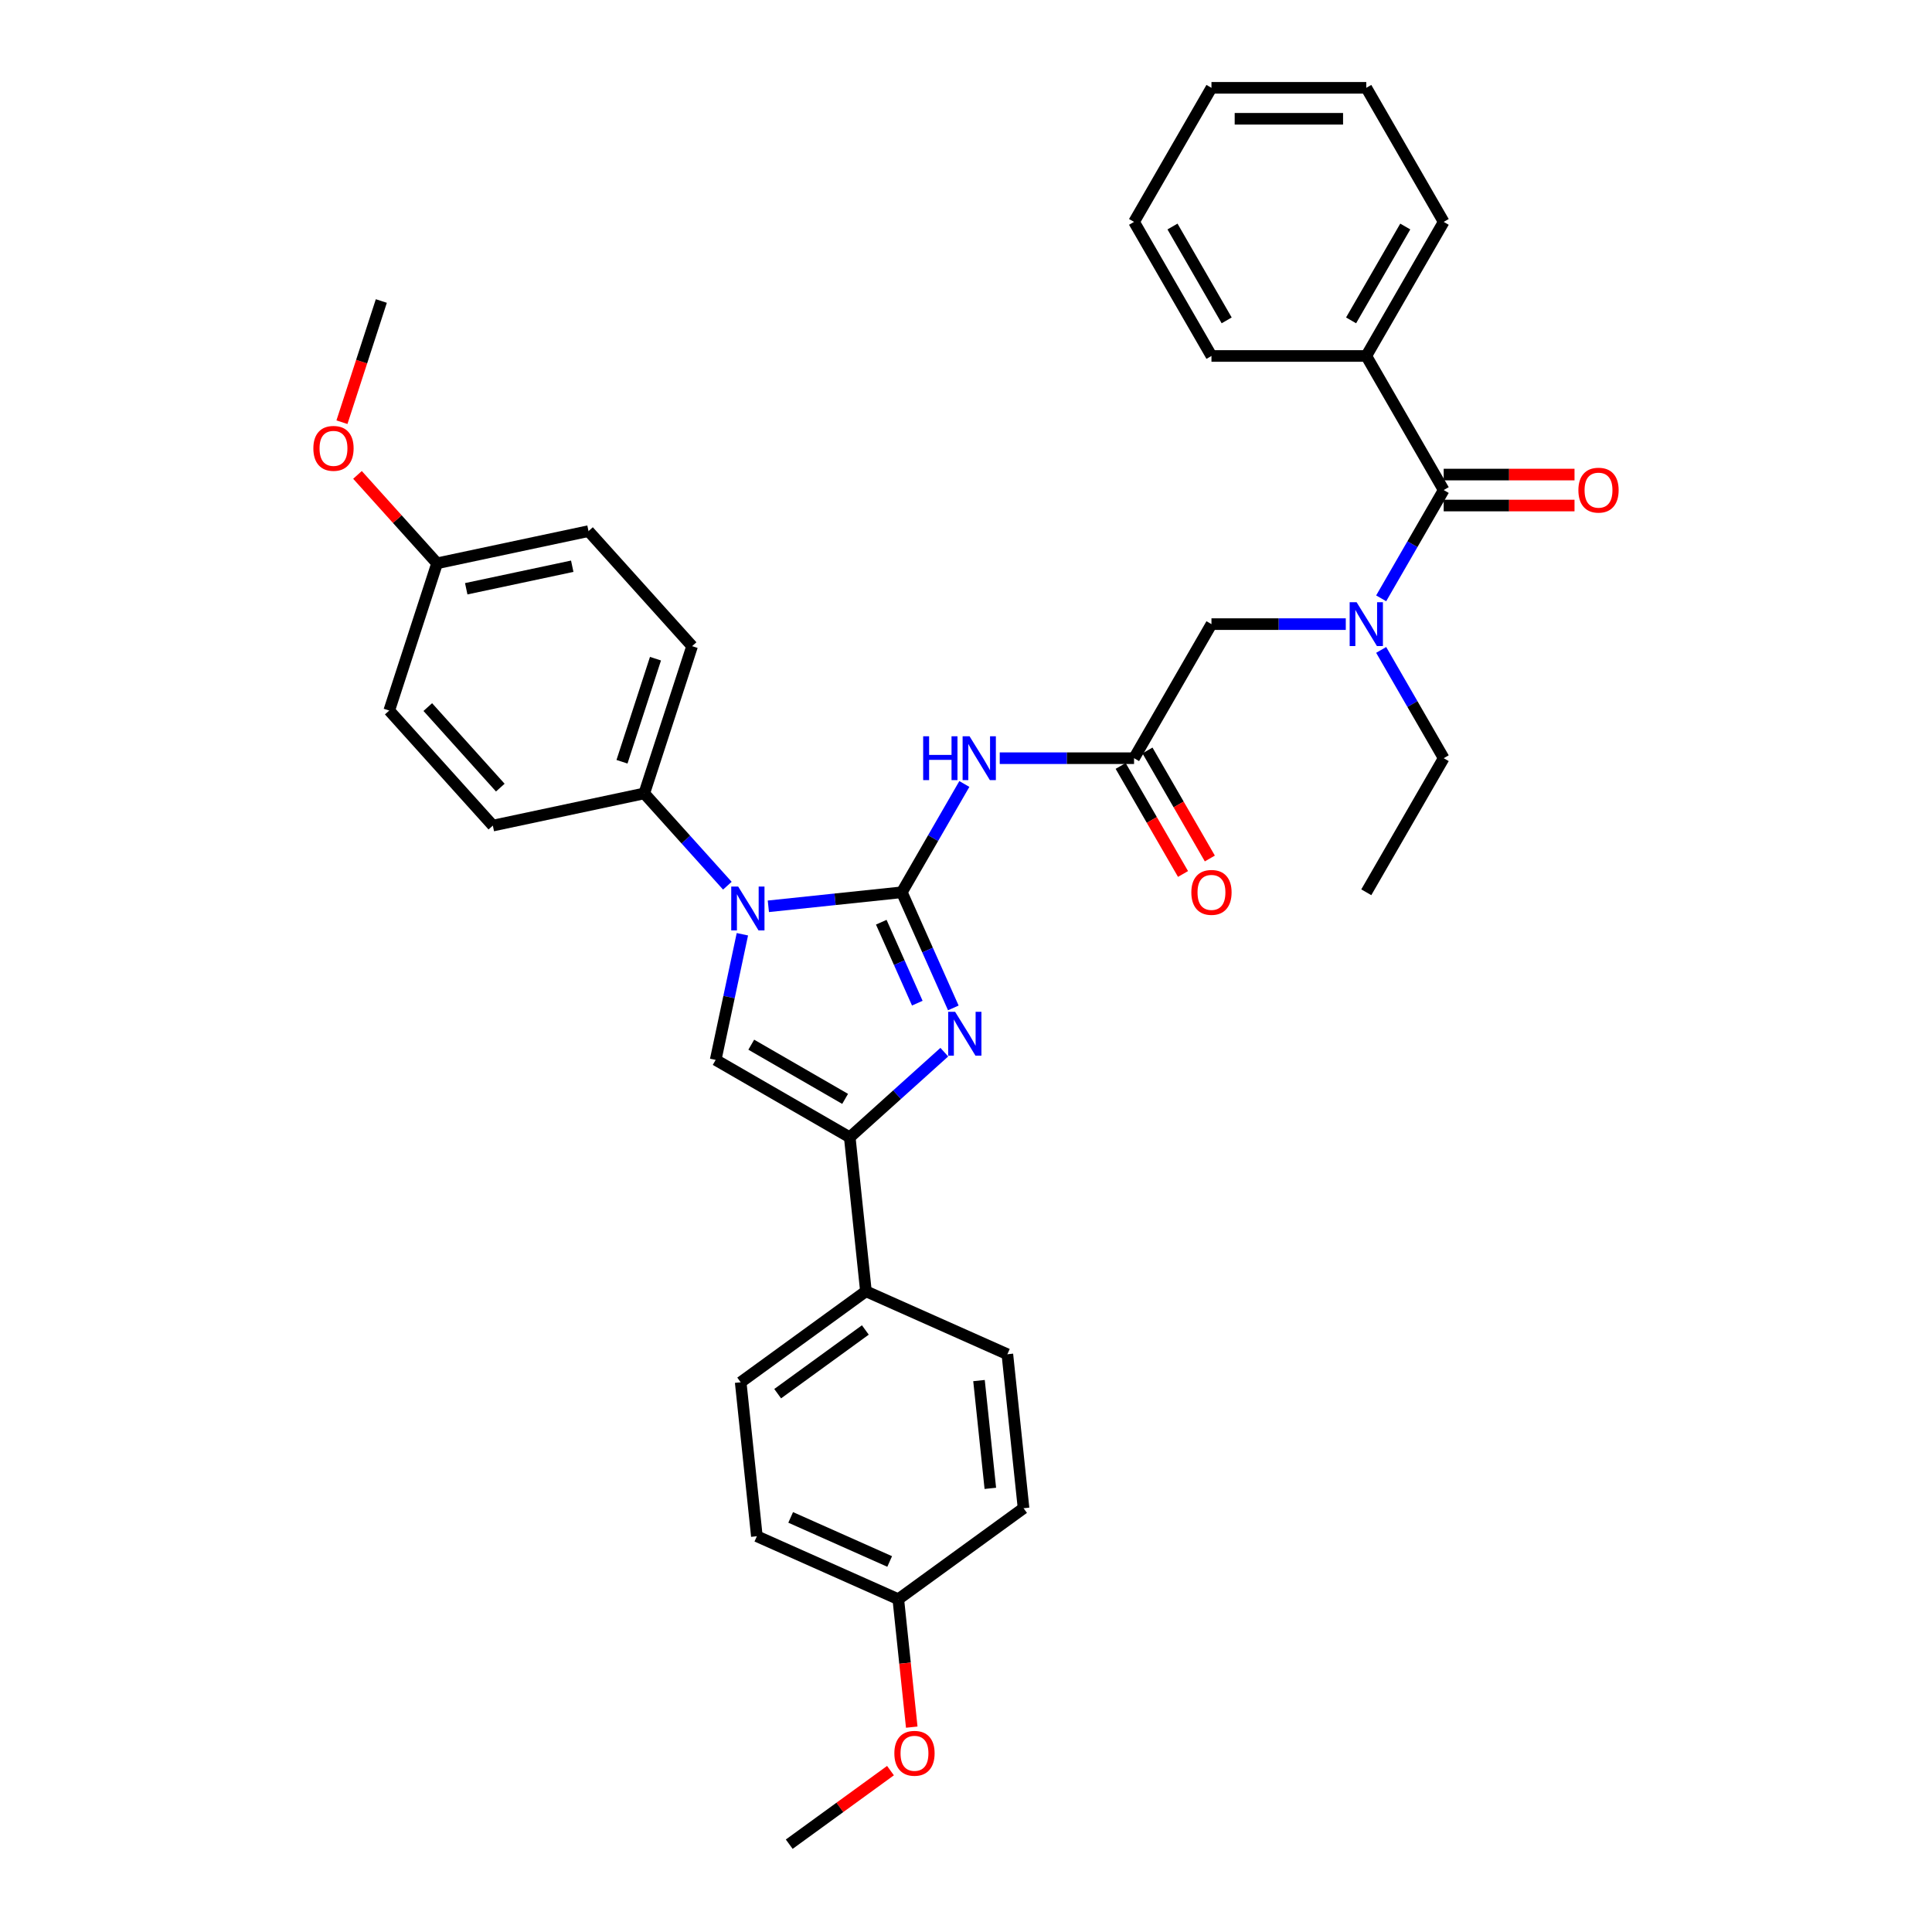 <?xml version='1.0' encoding='iso-8859-1'?>
<svg version='1.1' baseProfile='full'
              xmlns='http://www.w3.org/2000/svg'
                      xmlns:rdkit='http://www.rdkit.org/xml'
                      xmlns:xlink='http://www.w3.org/1999/xlink'
                  xml:space='preserve'
width='1000px' height='1000px' viewBox='0 0 1000 1000'>
<!-- END OF HEADER -->
<rect style='opacity:1.0;fill:#FFFFFF;stroke:none' width='1000' height='1000' x='0' y='0'> </rect>
<path class='bond-0' d='M 696.577,323.045 L 661.815,323.045' style='fill:none;fill-rule:evenodd;stroke:#0000FF;stroke-width:6px;stroke-linecap:butt;stroke-linejoin:miter;stroke-opacity:1' />
<path class='bond-0' d='M 661.815,323.045 L 627.053,323.045' style='fill:none;fill-rule:evenodd;stroke:#000000;stroke-width:6px;stroke-linecap:butt;stroke-linejoin:miter;stroke-opacity:1' />
<path class='bond-1' d='M 714.895,309.695 L 731.074,281.671' style='fill:none;fill-rule:evenodd;stroke:#0000FF;stroke-width:6px;stroke-linecap:butt;stroke-linejoin:miter;stroke-opacity:1' />
<path class='bond-1' d='M 731.074,281.671 L 747.254,253.648' style='fill:none;fill-rule:evenodd;stroke:#000000;stroke-width:6px;stroke-linecap:butt;stroke-linejoin:miter;stroke-opacity:1' />
<path class='bond-2' d='M 714.895,336.395 L 731.074,364.419' style='fill:none;fill-rule:evenodd;stroke:#0000FF;stroke-width:6px;stroke-linecap:butt;stroke-linejoin:miter;stroke-opacity:1' />
<path class='bond-2' d='M 731.074,364.419 L 747.254,392.443' style='fill:none;fill-rule:evenodd;stroke:#000000;stroke-width:6px;stroke-linecap:butt;stroke-linejoin:miter;stroke-opacity:1' />
<path class='bond-3' d='M 707.187,184.25 L 747.254,114.852' style='fill:none;fill-rule:evenodd;stroke:#000000;stroke-width:6px;stroke-linecap:butt;stroke-linejoin:miter;stroke-opacity:1' />
<path class='bond-3' d='M 699.317,165.827 L 727.364,117.249' style='fill:none;fill-rule:evenodd;stroke:#000000;stroke-width:6px;stroke-linecap:butt;stroke-linejoin:miter;stroke-opacity:1' />
<path class='bond-4' d='M 707.187,184.25 L 627.053,184.25' style='fill:none;fill-rule:evenodd;stroke:#000000;stroke-width:6px;stroke-linecap:butt;stroke-linejoin:miter;stroke-opacity:1' />
<path class='bond-5' d='M 707.187,184.25 L 747.254,253.648' style='fill:none;fill-rule:evenodd;stroke:#000000;stroke-width:6px;stroke-linecap:butt;stroke-linejoin:miter;stroke-opacity:1' />
<path class='bond-6' d='M 747.254,261.661 L 781.11,261.661' style='fill:none;fill-rule:evenodd;stroke:#000000;stroke-width:6px;stroke-linecap:butt;stroke-linejoin:miter;stroke-opacity:1' />
<path class='bond-6' d='M 781.11,261.661 L 814.967,261.661' style='fill:none;fill-rule:evenodd;stroke:#FF0000;stroke-width:6px;stroke-linecap:butt;stroke-linejoin:miter;stroke-opacity:1' />
<path class='bond-6' d='M 747.254,245.634 L 781.11,245.634' style='fill:none;fill-rule:evenodd;stroke:#000000;stroke-width:6px;stroke-linecap:butt;stroke-linejoin:miter;stroke-opacity:1' />
<path class='bond-6' d='M 781.11,245.634 L 814.967,245.634' style='fill:none;fill-rule:evenodd;stroke:#FF0000;stroke-width:6px;stroke-linecap:butt;stroke-linejoin:miter;stroke-opacity:1' />
<path class='bond-7' d='M 747.254,114.852 L 707.187,45.455' style='fill:none;fill-rule:evenodd;stroke:#000000;stroke-width:6px;stroke-linecap:butt;stroke-linejoin:miter;stroke-opacity:1' />
<path class='bond-8' d='M 627.053,184.25 L 586.987,114.852' style='fill:none;fill-rule:evenodd;stroke:#000000;stroke-width:6px;stroke-linecap:butt;stroke-linejoin:miter;stroke-opacity:1' />
<path class='bond-8' d='M 634.923,165.827 L 606.876,117.249' style='fill:none;fill-rule:evenodd;stroke:#000000;stroke-width:6px;stroke-linecap:butt;stroke-linejoin:miter;stroke-opacity:1' />
<path class='bond-9' d='M 747.254,392.443 L 707.187,461.841' style='fill:none;fill-rule:evenodd;stroke:#000000;stroke-width:6px;stroke-linecap:butt;stroke-linejoin:miter;stroke-opacity:1' />
<path class='bond-10' d='M 517.463,392.443 L 552.225,392.443' style='fill:none;fill-rule:evenodd;stroke:#0000FF;stroke-width:6px;stroke-linecap:butt;stroke-linejoin:miter;stroke-opacity:1' />
<path class='bond-10' d='M 552.225,392.443 L 586.987,392.443' style='fill:none;fill-rule:evenodd;stroke:#000000;stroke-width:6px;stroke-linecap:butt;stroke-linejoin:miter;stroke-opacity:1' />
<path class='bond-11' d='M 499.145,405.793 L 482.966,433.817' style='fill:none;fill-rule:evenodd;stroke:#0000FF;stroke-width:6px;stroke-linecap:butt;stroke-linejoin:miter;stroke-opacity:1' />
<path class='bond-11' d='M 482.966,433.817 L 466.786,461.841' style='fill:none;fill-rule:evenodd;stroke:#000000;stroke-width:6px;stroke-linecap:butt;stroke-linejoin:miter;stroke-opacity:1' />
<path class='bond-12' d='M 580.047,396.45 L 596.189,424.409' style='fill:none;fill-rule:evenodd;stroke:#000000;stroke-width:6px;stroke-linecap:butt;stroke-linejoin:miter;stroke-opacity:1' />
<path class='bond-12' d='M 596.189,424.409 L 612.332,452.369' style='fill:none;fill-rule:evenodd;stroke:#FF0000;stroke-width:6px;stroke-linecap:butt;stroke-linejoin:miter;stroke-opacity:1' />
<path class='bond-12' d='M 593.926,388.436 L 610.069,416.396' style='fill:none;fill-rule:evenodd;stroke:#000000;stroke-width:6px;stroke-linecap:butt;stroke-linejoin:miter;stroke-opacity:1' />
<path class='bond-12' d='M 610.069,416.396 L 626.211,444.355' style='fill:none;fill-rule:evenodd;stroke:#FF0000;stroke-width:6px;stroke-linecap:butt;stroke-linejoin:miter;stroke-opacity:1' />
<path class='bond-13' d='M 586.987,392.443 L 627.053,323.045' style='fill:none;fill-rule:evenodd;stroke:#000000;stroke-width:6px;stroke-linecap:butt;stroke-linejoin:miter;stroke-opacity:1' />
<path class='bond-14' d='M 397.702,469.102 L 432.244,465.471' style='fill:none;fill-rule:evenodd;stroke:#0000FF;stroke-width:6px;stroke-linecap:butt;stroke-linejoin:miter;stroke-opacity:1' />
<path class='bond-14' d='M 432.244,465.471 L 466.786,461.841' style='fill:none;fill-rule:evenodd;stroke:#000000;stroke-width:6px;stroke-linecap:butt;stroke-linejoin:miter;stroke-opacity:1' />
<path class='bond-15' d='M 384.254,483.567 L 377.343,516.083' style='fill:none;fill-rule:evenodd;stroke:#0000FF;stroke-width:6px;stroke-linecap:butt;stroke-linejoin:miter;stroke-opacity:1' />
<path class='bond-15' d='M 377.343,516.083 L 370.431,548.599' style='fill:none;fill-rule:evenodd;stroke:#000000;stroke-width:6px;stroke-linecap:butt;stroke-linejoin:miter;stroke-opacity:1' />
<path class='bond-16' d='M 376.482,458.434 L 354.977,434.55' style='fill:none;fill-rule:evenodd;stroke:#0000FF;stroke-width:6px;stroke-linecap:butt;stroke-linejoin:miter;stroke-opacity:1' />
<path class='bond-16' d='M 354.977,434.55 L 333.472,410.666' style='fill:none;fill-rule:evenodd;stroke:#000000;stroke-width:6px;stroke-linecap:butt;stroke-linejoin:miter;stroke-opacity:1' />
<path class='bond-17' d='M 466.786,461.841 L 480.111,491.768' style='fill:none;fill-rule:evenodd;stroke:#000000;stroke-width:6px;stroke-linecap:butt;stroke-linejoin:miter;stroke-opacity:1' />
<path class='bond-17' d='M 480.111,491.768 L 493.436,521.696' style='fill:none;fill-rule:evenodd;stroke:#0000FF;stroke-width:6px;stroke-linecap:butt;stroke-linejoin:miter;stroke-opacity:1' />
<path class='bond-17' d='M 456.143,477.338 L 465.47,498.287' style='fill:none;fill-rule:evenodd;stroke:#000000;stroke-width:6px;stroke-linecap:butt;stroke-linejoin:miter;stroke-opacity:1' />
<path class='bond-17' d='M 465.47,498.287 L 474.797,519.236' style='fill:none;fill-rule:evenodd;stroke:#0000FF;stroke-width:6px;stroke-linecap:butt;stroke-linejoin:miter;stroke-opacity:1' />
<path class='bond-18' d='M 488.77,544.599 L 464.299,566.633' style='fill:none;fill-rule:evenodd;stroke:#0000FF;stroke-width:6px;stroke-linecap:butt;stroke-linejoin:miter;stroke-opacity:1' />
<path class='bond-18' d='M 464.299,566.633 L 439.829,588.666' style='fill:none;fill-rule:evenodd;stroke:#000000;stroke-width:6px;stroke-linecap:butt;stroke-linejoin:miter;stroke-opacity:1' />
<path class='bond-19' d='M 439.829,588.666 L 448.205,668.361' style='fill:none;fill-rule:evenodd;stroke:#000000;stroke-width:6px;stroke-linecap:butt;stroke-linejoin:miter;stroke-opacity:1' />
<path class='bond-20' d='M 439.829,588.666 L 370.431,548.599' style='fill:none;fill-rule:evenodd;stroke:#000000;stroke-width:6px;stroke-linecap:butt;stroke-linejoin:miter;stroke-opacity:1' />
<path class='bond-20' d='M 437.433,568.776 L 388.854,540.73' style='fill:none;fill-rule:evenodd;stroke:#000000;stroke-width:6px;stroke-linecap:butt;stroke-linejoin:miter;stroke-opacity:1' />
<path class='bond-21' d='M 448.205,668.361 L 383.376,715.462' style='fill:none;fill-rule:evenodd;stroke:#000000;stroke-width:6px;stroke-linecap:butt;stroke-linejoin:miter;stroke-opacity:1' />
<path class='bond-21' d='M 447.901,688.392 L 402.52,721.362' style='fill:none;fill-rule:evenodd;stroke:#000000;stroke-width:6px;stroke-linecap:butt;stroke-linejoin:miter;stroke-opacity:1' />
<path class='bond-22' d='M 448.205,668.361 L 521.411,700.954' style='fill:none;fill-rule:evenodd;stroke:#000000;stroke-width:6px;stroke-linecap:butt;stroke-linejoin:miter;stroke-opacity:1' />
<path class='bond-23' d='M 383.376,715.462 L 391.752,795.156' style='fill:none;fill-rule:evenodd;stroke:#000000;stroke-width:6px;stroke-linecap:butt;stroke-linejoin:miter;stroke-opacity:1' />
<path class='bond-24' d='M 333.472,410.666 L 255.09,427.327' style='fill:none;fill-rule:evenodd;stroke:#000000;stroke-width:6px;stroke-linecap:butt;stroke-linejoin:miter;stroke-opacity:1' />
<path class='bond-25' d='M 333.472,410.666 L 358.235,334.454' style='fill:none;fill-rule:evenodd;stroke:#000000;stroke-width:6px;stroke-linecap:butt;stroke-linejoin:miter;stroke-opacity:1' />
<path class='bond-25' d='M 321.944,394.282 L 339.278,340.934' style='fill:none;fill-rule:evenodd;stroke:#000000;stroke-width:6px;stroke-linecap:butt;stroke-linejoin:miter;stroke-opacity:1' />
<path class='bond-26' d='M 226.233,291.564 L 304.615,274.904' style='fill:none;fill-rule:evenodd;stroke:#000000;stroke-width:6px;stroke-linecap:butt;stroke-linejoin:miter;stroke-opacity:1' />
<path class='bond-26' d='M 241.322,304.742 L 296.19,293.079' style='fill:none;fill-rule:evenodd;stroke:#000000;stroke-width:6px;stroke-linecap:butt;stroke-linejoin:miter;stroke-opacity:1' />
<path class='bond-27' d='M 226.233,291.564 L 205.633,268.686' style='fill:none;fill-rule:evenodd;stroke:#000000;stroke-width:6px;stroke-linecap:butt;stroke-linejoin:miter;stroke-opacity:1' />
<path class='bond-27' d='M 205.633,268.686 L 185.033,245.808' style='fill:none;fill-rule:evenodd;stroke:#FF0000;stroke-width:6px;stroke-linecap:butt;stroke-linejoin:miter;stroke-opacity:1' />
<path class='bond-28' d='M 226.233,291.564 L 201.47,367.776' style='fill:none;fill-rule:evenodd;stroke:#000000;stroke-width:6px;stroke-linecap:butt;stroke-linejoin:miter;stroke-opacity:1' />
<path class='bond-29' d='M 255.09,427.327 L 201.47,367.776' style='fill:none;fill-rule:evenodd;stroke:#000000;stroke-width:6px;stroke-linecap:butt;stroke-linejoin:miter;stroke-opacity:1' />
<path class='bond-29' d='M 258.957,407.67 L 221.423,365.985' style='fill:none;fill-rule:evenodd;stroke:#000000;stroke-width:6px;stroke-linecap:butt;stroke-linejoin:miter;stroke-opacity:1' />
<path class='bond-30' d='M 358.235,334.454 L 304.615,274.904' style='fill:none;fill-rule:evenodd;stroke:#000000;stroke-width:6px;stroke-linecap:butt;stroke-linejoin:miter;stroke-opacity:1' />
<path class='bond-31' d='M 176.992,218.535 L 187.184,187.169' style='fill:none;fill-rule:evenodd;stroke:#FF0000;stroke-width:6px;stroke-linecap:butt;stroke-linejoin:miter;stroke-opacity:1' />
<path class='bond-31' d='M 187.184,187.169 L 197.375,155.802' style='fill:none;fill-rule:evenodd;stroke:#000000;stroke-width:6px;stroke-linecap:butt;stroke-linejoin:miter;stroke-opacity:1' />
<path class='bond-32' d='M 521.411,700.954 L 529.787,780.648' style='fill:none;fill-rule:evenodd;stroke:#000000;stroke-width:6px;stroke-linecap:butt;stroke-linejoin:miter;stroke-opacity:1' />
<path class='bond-32' d='M 506.728,714.583 L 512.592,770.369' style='fill:none;fill-rule:evenodd;stroke:#000000;stroke-width:6px;stroke-linecap:butt;stroke-linejoin:miter;stroke-opacity:1' />
<path class='bond-33' d='M 464.958,827.75 L 529.787,780.648' style='fill:none;fill-rule:evenodd;stroke:#000000;stroke-width:6px;stroke-linecap:butt;stroke-linejoin:miter;stroke-opacity:1' />
<path class='bond-34' d='M 464.958,827.75 L 468.437,860.858' style='fill:none;fill-rule:evenodd;stroke:#000000;stroke-width:6px;stroke-linecap:butt;stroke-linejoin:miter;stroke-opacity:1' />
<path class='bond-34' d='M 468.437,860.858 L 471.917,893.966' style='fill:none;fill-rule:evenodd;stroke:#FF0000;stroke-width:6px;stroke-linecap:butt;stroke-linejoin:miter;stroke-opacity:1' />
<path class='bond-35' d='M 464.958,827.75 L 391.752,795.156' style='fill:none;fill-rule:evenodd;stroke:#000000;stroke-width:6px;stroke-linecap:butt;stroke-linejoin:miter;stroke-opacity:1' />
<path class='bond-35' d='M 460.495,808.219 L 409.251,785.404' style='fill:none;fill-rule:evenodd;stroke:#000000;stroke-width:6px;stroke-linecap:butt;stroke-linejoin:miter;stroke-opacity:1' />
<path class='bond-36' d='M 460.913,916.468 L 434.709,935.507' style='fill:none;fill-rule:evenodd;stroke:#FF0000;stroke-width:6px;stroke-linecap:butt;stroke-linejoin:miter;stroke-opacity:1' />
<path class='bond-36' d='M 434.709,935.507 L 408.504,954.545' style='fill:none;fill-rule:evenodd;stroke:#000000;stroke-width:6px;stroke-linecap:butt;stroke-linejoin:miter;stroke-opacity:1' />
<path class='bond-37' d='M 707.187,45.455 L 627.053,45.455' style='fill:none;fill-rule:evenodd;stroke:#000000;stroke-width:6px;stroke-linecap:butt;stroke-linejoin:miter;stroke-opacity:1' />
<path class='bond-37' d='M 695.167,61.481 L 639.074,61.481' style='fill:none;fill-rule:evenodd;stroke:#000000;stroke-width:6px;stroke-linecap:butt;stroke-linejoin:miter;stroke-opacity:1' />
<path class='bond-38' d='M 586.987,114.852 L 627.053,45.455' style='fill:none;fill-rule:evenodd;stroke:#000000;stroke-width:6px;stroke-linecap:butt;stroke-linejoin:miter;stroke-opacity:1' />
<path  class='atom-0' d='M 702.171 311.698
L 709.607 323.718
Q 710.344 324.904, 711.53 327.052
Q 712.716 329.199, 712.78 329.328
L 712.78 311.698
L 715.793 311.698
L 715.793 334.392
L 712.684 334.392
L 704.703 321.25
Q 703.773 319.712, 702.78 317.949
Q 701.818 316.186, 701.53 315.641
L 701.53 334.392
L 698.581 334.392
L 698.581 311.698
L 702.171 311.698
' fill='#0000FF'/>
<path  class='atom-3' d='M 816.97 253.712
Q 816.97 248.263, 819.662 245.218
Q 822.355 242.172, 827.387 242.172
Q 832.42 242.172, 835.112 245.218
Q 837.805 248.263, 837.805 253.712
Q 837.805 259.225, 835.08 262.366
Q 832.356 265.475, 827.387 265.475
Q 822.387 265.475, 819.662 262.366
Q 816.97 259.257, 816.97 253.712
M 827.387 262.911
Q 830.849 262.911, 832.708 260.603
Q 834.599 258.263, 834.599 253.712
Q 834.599 249.256, 832.708 247.012
Q 830.849 244.737, 827.387 244.737
Q 823.926 244.737, 822.034 246.98
Q 820.175 249.224, 820.175 253.712
Q 820.175 258.295, 822.034 260.603
Q 823.926 262.911, 827.387 262.911
' fill='#FF0000'/>
<path  class='atom-8' d='M 477.829 381.096
L 480.906 381.096
L 480.906 390.744
L 492.509 390.744
L 492.509 381.096
L 495.586 381.096
L 495.586 403.79
L 492.509 403.79
L 492.509 393.308
L 480.906 393.308
L 480.906 403.79
L 477.829 403.79
L 477.829 381.096
' fill='#0000FF'/>
<path  class='atom-8' d='M 501.837 381.096
L 509.273 393.116
Q 510.01 394.302, 511.196 396.45
Q 512.382 398.597, 512.447 398.725
L 512.447 381.096
L 515.46 381.096
L 515.46 403.79
L 512.35 403.79
L 504.369 390.648
Q 503.44 389.109, 502.446 387.346
Q 501.484 385.583, 501.196 385.039
L 501.196 403.79
L 498.247 403.79
L 498.247 381.096
L 501.837 381.096
' fill='#0000FF'/>
<path  class='atom-10' d='M 616.636 461.905
Q 616.636 456.456, 619.329 453.411
Q 622.021 450.365, 627.053 450.365
Q 632.086 450.365, 634.778 453.411
Q 637.471 456.456, 637.471 461.905
Q 637.471 467.418, 634.746 470.559
Q 632.022 473.668, 627.053 473.668
Q 622.053 473.668, 619.329 470.559
Q 616.636 467.45, 616.636 461.905
M 627.053 471.104
Q 630.515 471.104, 632.374 468.796
Q 634.265 466.456, 634.265 461.905
Q 634.265 457.449, 632.374 455.206
Q 630.515 452.93, 627.053 452.93
Q 623.592 452.93, 621.701 455.173
Q 619.841 457.417, 619.841 461.905
Q 619.841 466.488, 621.701 468.796
Q 623.592 471.104, 627.053 471.104
' fill='#FF0000'/>
<path  class='atom-12' d='M 382.076 458.87
L 389.512 470.89
Q 390.249 472.076, 391.435 474.223
Q 392.621 476.371, 392.685 476.499
L 392.685 458.87
L 395.698 458.87
L 395.698 481.564
L 392.589 481.564
L 384.608 468.422
Q 383.678 466.883, 382.685 465.12
Q 381.723 463.357, 381.434 462.812
L 381.434 481.564
L 378.486 481.564
L 378.486 458.87
L 382.076 458.87
' fill='#0000FF'/>
<path  class='atom-14' d='M 494.363 523.699
L 501.8 535.719
Q 502.537 536.905, 503.723 539.053
Q 504.909 541.2, 504.973 541.329
L 504.973 523.699
L 507.986 523.699
L 507.986 546.393
L 504.877 546.393
L 496.896 533.251
Q 495.966 531.713, 494.972 529.95
Q 494.011 528.187, 493.722 527.642
L 493.722 546.393
L 490.773 546.393
L 490.773 523.699
L 494.363 523.699
' fill='#0000FF'/>
<path  class='atom-25' d='M 162.195 232.078
Q 162.195 226.629, 164.888 223.583
Q 167.58 220.538, 172.613 220.538
Q 177.645 220.538, 180.338 223.583
Q 183.03 226.629, 183.03 232.078
Q 183.03 237.591, 180.306 240.732
Q 177.581 243.841, 172.613 243.841
Q 167.612 243.841, 164.888 240.732
Q 162.195 237.623, 162.195 232.078
M 172.613 241.277
Q 176.074 241.277, 177.934 238.969
Q 179.825 236.629, 179.825 232.078
Q 179.825 227.622, 177.934 225.378
Q 176.074 223.103, 172.613 223.103
Q 169.151 223.103, 167.26 225.346
Q 165.401 227.59, 165.401 232.078
Q 165.401 236.661, 167.26 238.969
Q 169.151 241.277, 172.613 241.277
' fill='#FF0000'/>
<path  class='atom-31' d='M 462.916 907.508
Q 462.916 902.059, 465.609 899.014
Q 468.301 895.969, 473.334 895.969
Q 478.366 895.969, 481.059 899.014
Q 483.751 902.059, 483.751 907.508
Q 483.751 913.021, 481.027 916.163
Q 478.302 919.272, 473.334 919.272
Q 468.333 919.272, 465.609 916.163
Q 462.916 913.053, 462.916 907.508
M 473.334 916.708
Q 476.796 916.708, 478.655 914.4
Q 480.546 912.06, 480.546 907.508
Q 480.546 903.053, 478.655 900.809
Q 476.796 898.533, 473.334 898.533
Q 469.872 898.533, 467.981 900.777
Q 466.122 903.021, 466.122 907.508
Q 466.122 912.092, 467.981 914.4
Q 469.872 916.708, 473.334 916.708
' fill='#FF0000'/>
</svg>
